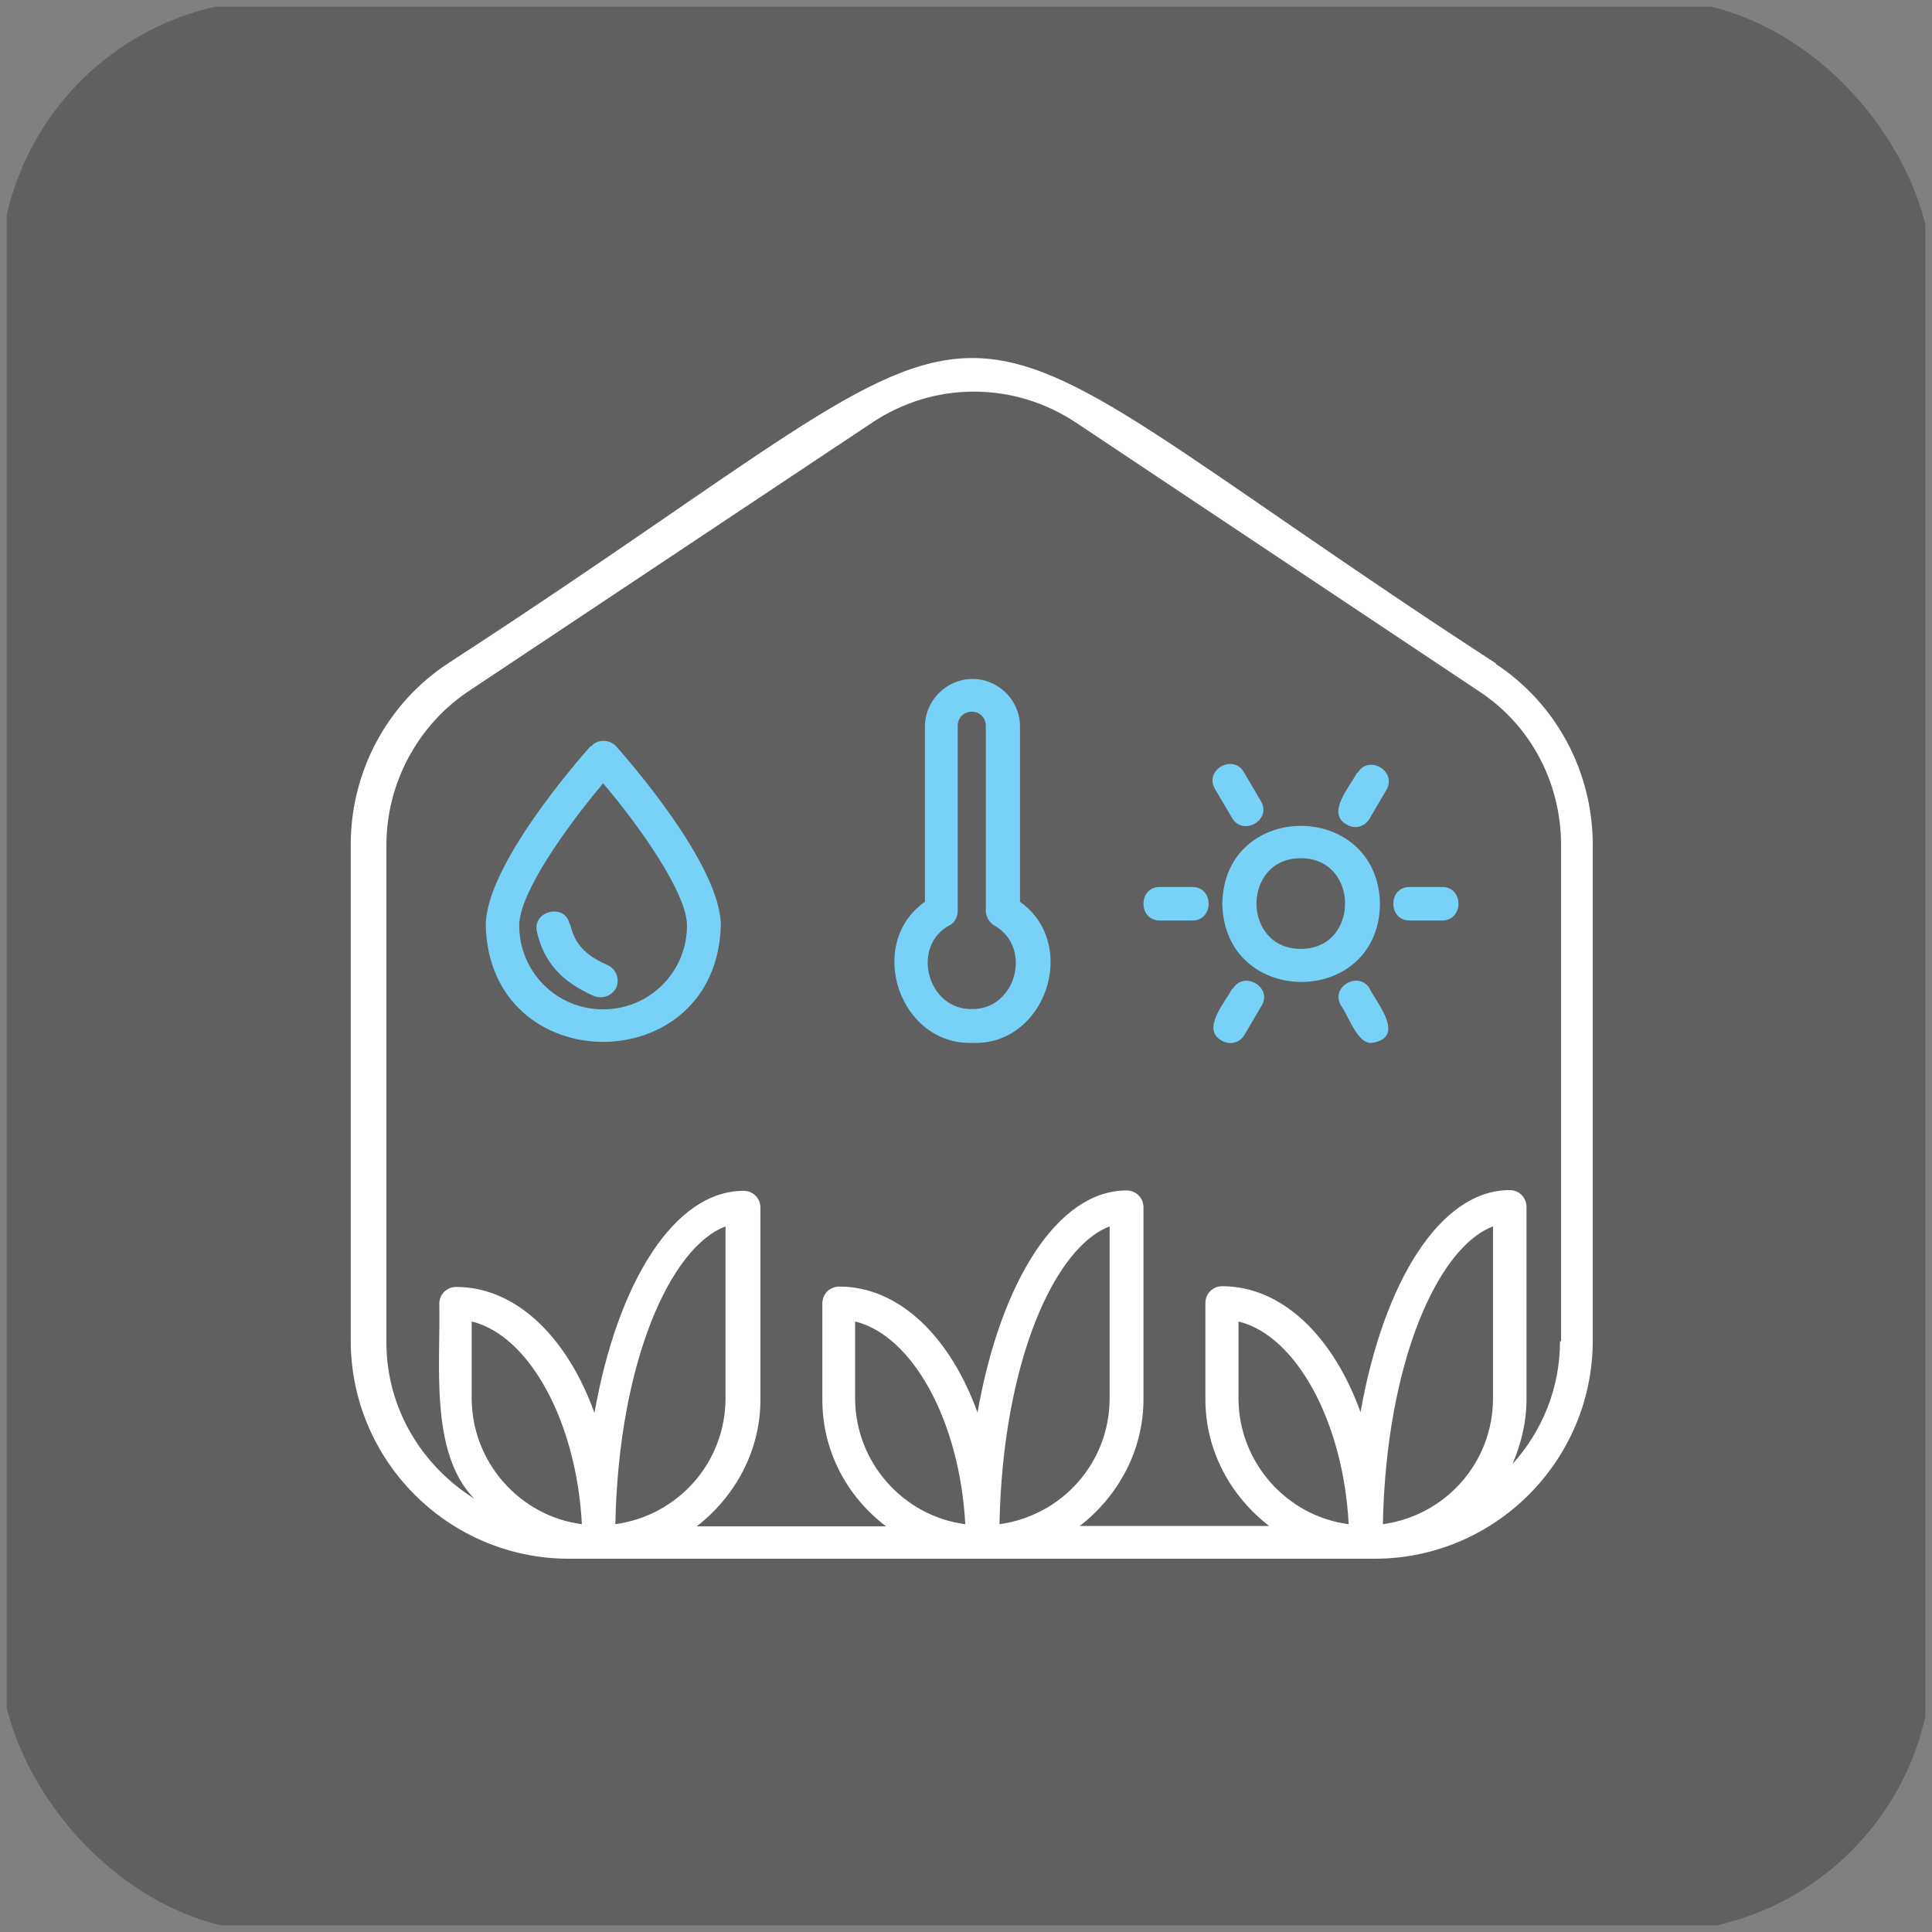 <svg width="84" height="84" viewBox="0 0 84 84" fill="none" xmlns="http://www.w3.org/2000/svg">
<rect x="0" y="0" width="84" height="84" fill="#808080" stroke="none"/>
<g clip-path="url(#clip0_1263_1636)">
<path d="M83.71 0.29H0.29V83.711H83.71V0.29Z" fill="black" fill-opacity="0.25"/>
<g clip-path="url(#clip1_1263_1636)">
<path d="M65.04 28.844C37.805 11.126 46.742 11.157 19.476 28.844C16.815 30.597 15.25 33.571 15.25 36.717V58.286C15.25 63.514 19.507 67.771 24.735 67.771H59.765C64.993 67.771 69.25 63.514 69.25 58.286V36.733C69.25 33.556 67.669 30.597 65.024 28.86H65.055L65.04 28.844ZM26.754 66.284C26.895 59.163 29.18 54.201 31.544 53.324V60.79C31.544 63.592 29.478 65.893 26.754 66.269V66.284ZM20.509 60.806V57.456C23.014 58.067 25.064 61.808 25.299 66.269C22.622 65.924 20.509 63.592 20.509 60.79V60.822V60.806ZM37.179 60.806V57.456C39.683 58.067 41.733 61.808 41.968 66.269C39.292 65.924 37.179 63.592 37.179 60.79V60.822V60.806ZM43.455 66.284C43.596 59.163 45.881 54.201 48.245 53.324V60.79C48.245 63.592 46.179 65.893 43.455 66.269V66.284ZM53.848 60.806V57.456C56.353 58.067 58.403 61.808 58.638 66.269C55.961 65.924 53.848 63.592 53.848 60.79V60.822V60.806ZM60.125 66.284C60.266 59.163 62.551 54.201 64.914 53.324V60.79C64.914 63.592 62.848 65.893 60.125 66.269V66.284ZM67.826 58.317C67.826 60.368 67.043 62.23 65.76 63.655C66.135 62.778 66.37 61.839 66.37 60.822V52.479C66.37 52.072 66.057 51.743 65.634 51.743C62.629 51.743 60.156 55.719 59.154 61.401C57.965 58.098 55.742 55.923 53.144 55.923C52.737 55.923 52.408 56.236 52.408 56.658V60.837C52.408 63.091 53.52 65.064 55.179 66.347H46.946C48.605 65.064 49.716 63.076 49.716 60.837V52.495C49.716 52.088 49.403 51.759 48.98 51.759C45.975 51.759 43.502 55.735 42.5 61.416C41.311 58.114 39.088 55.938 36.49 55.938C36.083 55.938 35.754 56.251 35.754 56.674V60.853C35.754 63.107 36.834 65.079 38.525 66.363H30.292C31.951 65.079 33.062 63.091 33.062 60.853V52.51C33.062 52.103 32.749 51.775 32.327 51.775C29.321 51.775 26.848 55.75 25.846 61.432C24.657 58.13 22.434 55.954 19.836 55.954C19.429 55.954 19.1 56.267 19.1 56.69C19.163 59.257 18.662 63.17 20.619 65.157C18.349 63.733 16.8 61.244 16.8 58.364V36.749C16.8 34.072 18.146 31.552 20.353 30.065L37.899 18.389C40.606 16.573 44.081 16.573 46.805 18.389L64.32 30.065C66.573 31.552 67.873 34.056 67.873 36.749V58.317H67.826Z" fill="white"/>
<path d="M44.348 39.207V31.585C44.348 30.442 43.409 29.519 42.282 29.519C41.155 29.519 40.215 30.458 40.215 31.585V39.207C37.617 41.039 39.104 45.453 42.282 45.343C45.459 45.468 46.946 41.054 44.348 39.207ZM42.282 43.872C40.325 43.934 39.574 41.133 41.295 40.225C41.53 40.099 41.64 39.849 41.64 39.583V31.553C41.64 31.209 41.906 30.943 42.25 30.943C42.595 30.943 42.861 31.209 42.861 31.553V39.583C42.861 39.849 43.002 40.084 43.205 40.225C44.927 41.164 44.175 43.934 42.219 43.872H42.282Z" fill="#78D2F7"/>
<path d="M25.674 32.445C25.205 32.977 21.12 37.61 21.12 40.239C21.292 46.986 31.153 46.986 31.34 40.239C31.34 37.61 27.255 32.977 26.786 32.445C26.488 32.132 25.972 32.132 25.706 32.445H25.674ZM26.222 43.886C24.203 43.886 22.575 42.259 22.575 40.239C22.575 38.831 24.626 35.951 26.222 34.057C27.834 35.951 29.869 38.846 29.869 40.239C29.869 42.259 28.241 43.886 26.222 43.886Z" fill="#78D2F7"/>
<path d="M24.767 40.193C24.594 39.254 23.139 39.583 23.342 40.506C23.64 41.821 24.422 42.697 25.831 43.308C26.175 43.449 26.613 43.308 26.801 42.932C26.942 42.557 26.801 42.15 26.426 41.962C25.236 41.461 24.939 40.819 24.798 40.209V40.178L24.767 40.193Z" fill="#78D2F7"/>
<path d="M60 39.301C59.906 34.777 53.207 34.777 53.144 39.301C53.238 43.824 59.937 43.824 60 39.301ZM56.556 41.257C53.989 41.257 53.989 37.313 56.556 37.313C59.123 37.313 59.123 41.257 56.556 41.257Z" fill="#78D2F7"/>
<path d="M59.561 42.995C59.092 42.181 57.808 42.901 58.309 43.73C58.606 44.106 59.013 45.421 59.655 45.343C61.111 45.108 59.921 43.684 59.561 43.011V42.995Z" fill="#78D2F7"/>
<path d="M62.707 38.565H61.283C60.344 38.565 60.344 40.021 61.283 40.021H62.707C63.646 40.021 63.646 38.565 62.707 38.565Z" fill="#78D2F7"/>
<path d="M58.998 33.603C58.732 34.151 57.621 35.356 58.56 35.857C58.904 36.06 59.342 35.951 59.546 35.591L60.282 34.339C60.751 33.525 59.499 32.789 59.029 33.603H58.998Z" fill="#78D2F7"/>
<path d="M53.566 35.561C54.036 36.375 55.319 35.655 54.818 34.825L54.083 33.573C53.613 32.759 52.33 33.479 52.83 34.309L53.566 35.561Z" fill="#78D2F7"/>
<path d="M51.845 38.565H50.421C49.481 38.565 49.481 40.021 50.421 40.021H51.845C52.784 40.021 52.784 38.565 51.845 38.565Z" fill="#78D2F7"/>
<path d="M53.566 42.996C53.3 43.544 52.189 44.749 53.128 45.25C53.472 45.453 53.911 45.343 54.114 44.983L54.85 43.731C55.351 42.917 54.067 42.182 53.598 42.996H53.566Z" fill="#78D2F7"/>
</g>
</g>
<defs>
<clipPath id="clip0_1263_1636">
<rect width="84" height="84" rx="12" fill="white"/>
</clipPath>
<clipPath id="clip1_1263_1636">
<rect width="54" height="52.216" fill="white" transform="translate(15.25 15.571)"/>
</clipPath>
</defs>
</svg>
